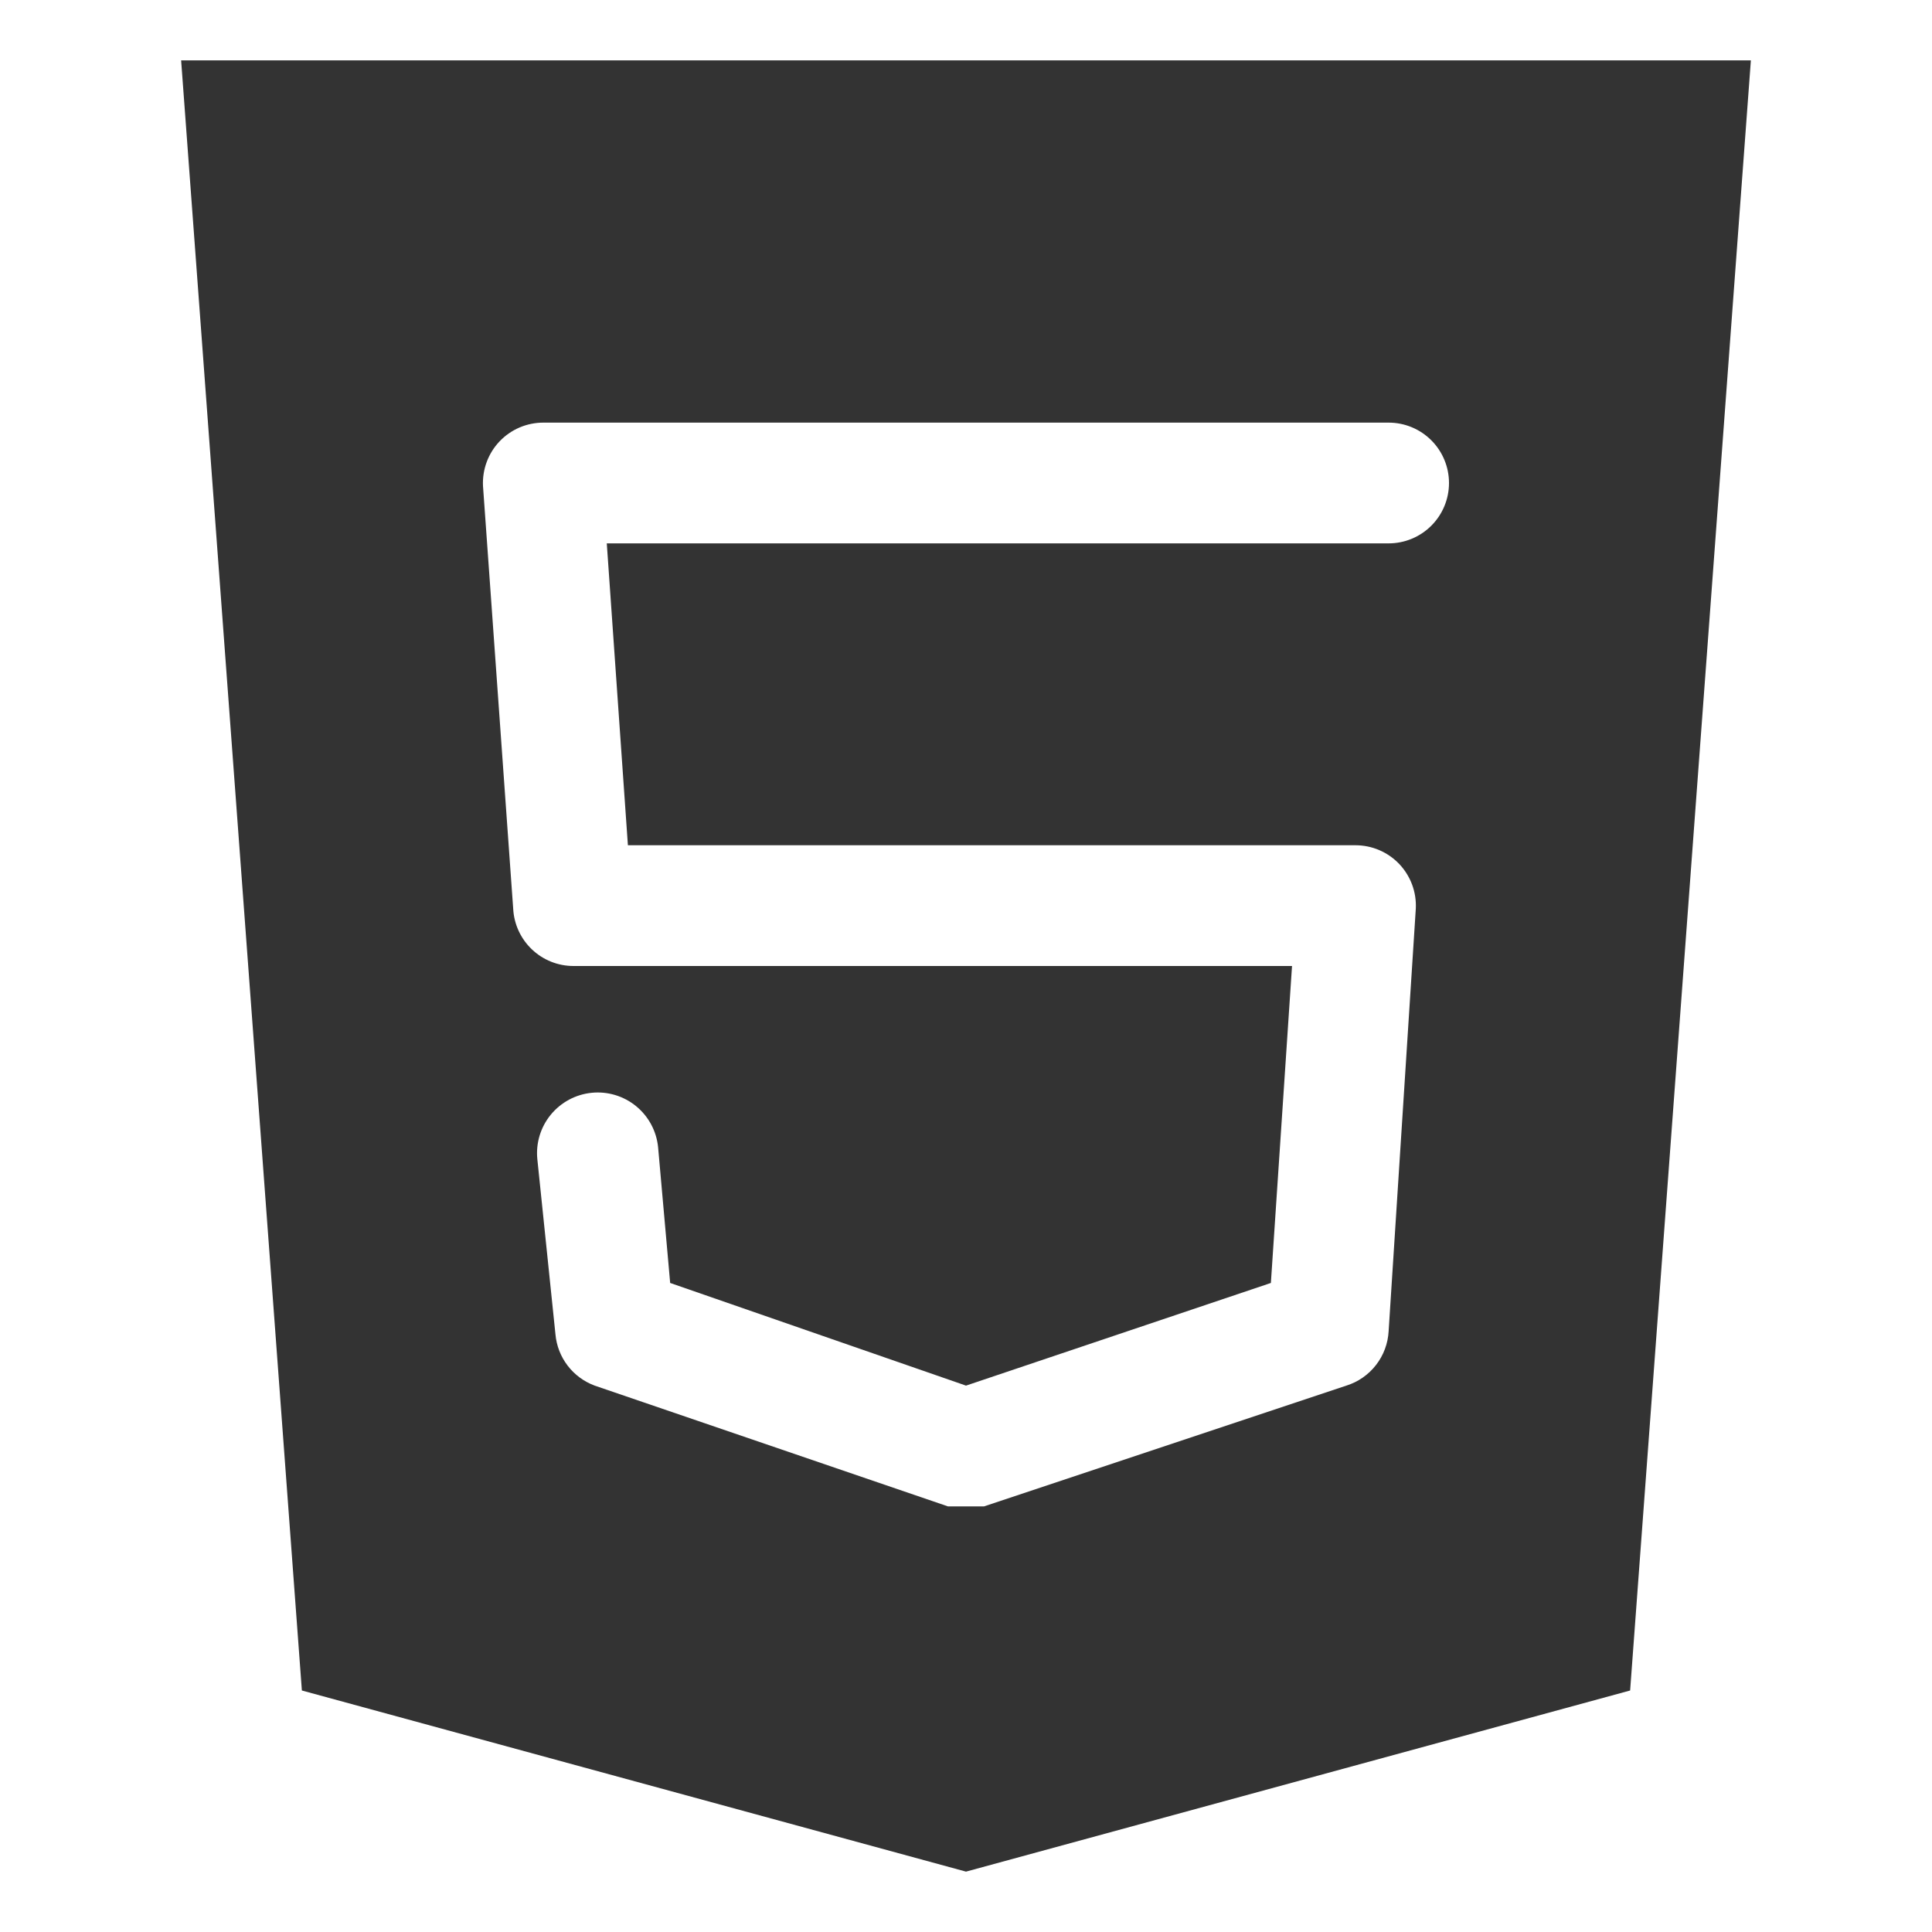 <svg width="72" height="72" viewBox="0 0 72 72" fill="none" xmlns="http://www.w3.org/2000/svg">
<path d="M6.75 2.25L11.25 63L36 69.75L60.75 63L65.25 2.25H6.75ZM51.75 20.25H22.613L23.4 31.5H50.513C50.818 31.5 51.12 31.561 51.4 31.681C51.681 31.801 51.934 31.977 52.145 32.198C52.355 32.419 52.518 32.681 52.625 32.967C52.731 33.253 52.778 33.558 52.763 33.862L51.75 49.612C51.725 50.07 51.561 50.51 51.279 50.871C50.998 51.233 50.613 51.501 50.175 51.638L36.675 56.138H35.325L22.163 51.638C21.763 51.49 21.413 51.232 21.154 50.893C20.895 50.555 20.738 50.15 20.7 49.725L20.025 43.2C19.965 42.603 20.145 42.007 20.525 41.543C20.905 41.079 21.453 40.785 22.05 40.725C22.647 40.665 23.243 40.845 23.707 41.225C24.171 41.605 24.465 42.153 24.525 42.75L24.975 47.812L36 51.638L47.362 47.812L48.15 36H21.375C20.797 36.001 20.241 35.779 19.823 35.381C19.404 34.983 19.154 34.44 19.125 33.862L18 18.113C17.985 17.808 18.032 17.503 18.138 17.217C18.244 16.931 18.407 16.669 18.618 16.448C18.828 16.227 19.082 16.051 19.362 15.931C19.643 15.811 19.945 15.75 20.25 15.75H51.75C52.347 15.75 52.919 15.987 53.341 16.409C53.763 16.831 54 17.403 54 18C54 18.597 53.763 19.169 53.341 19.591C52.919 20.013 52.347 20.25 51.75 20.25Z" fill="#333333"/>
</svg>
